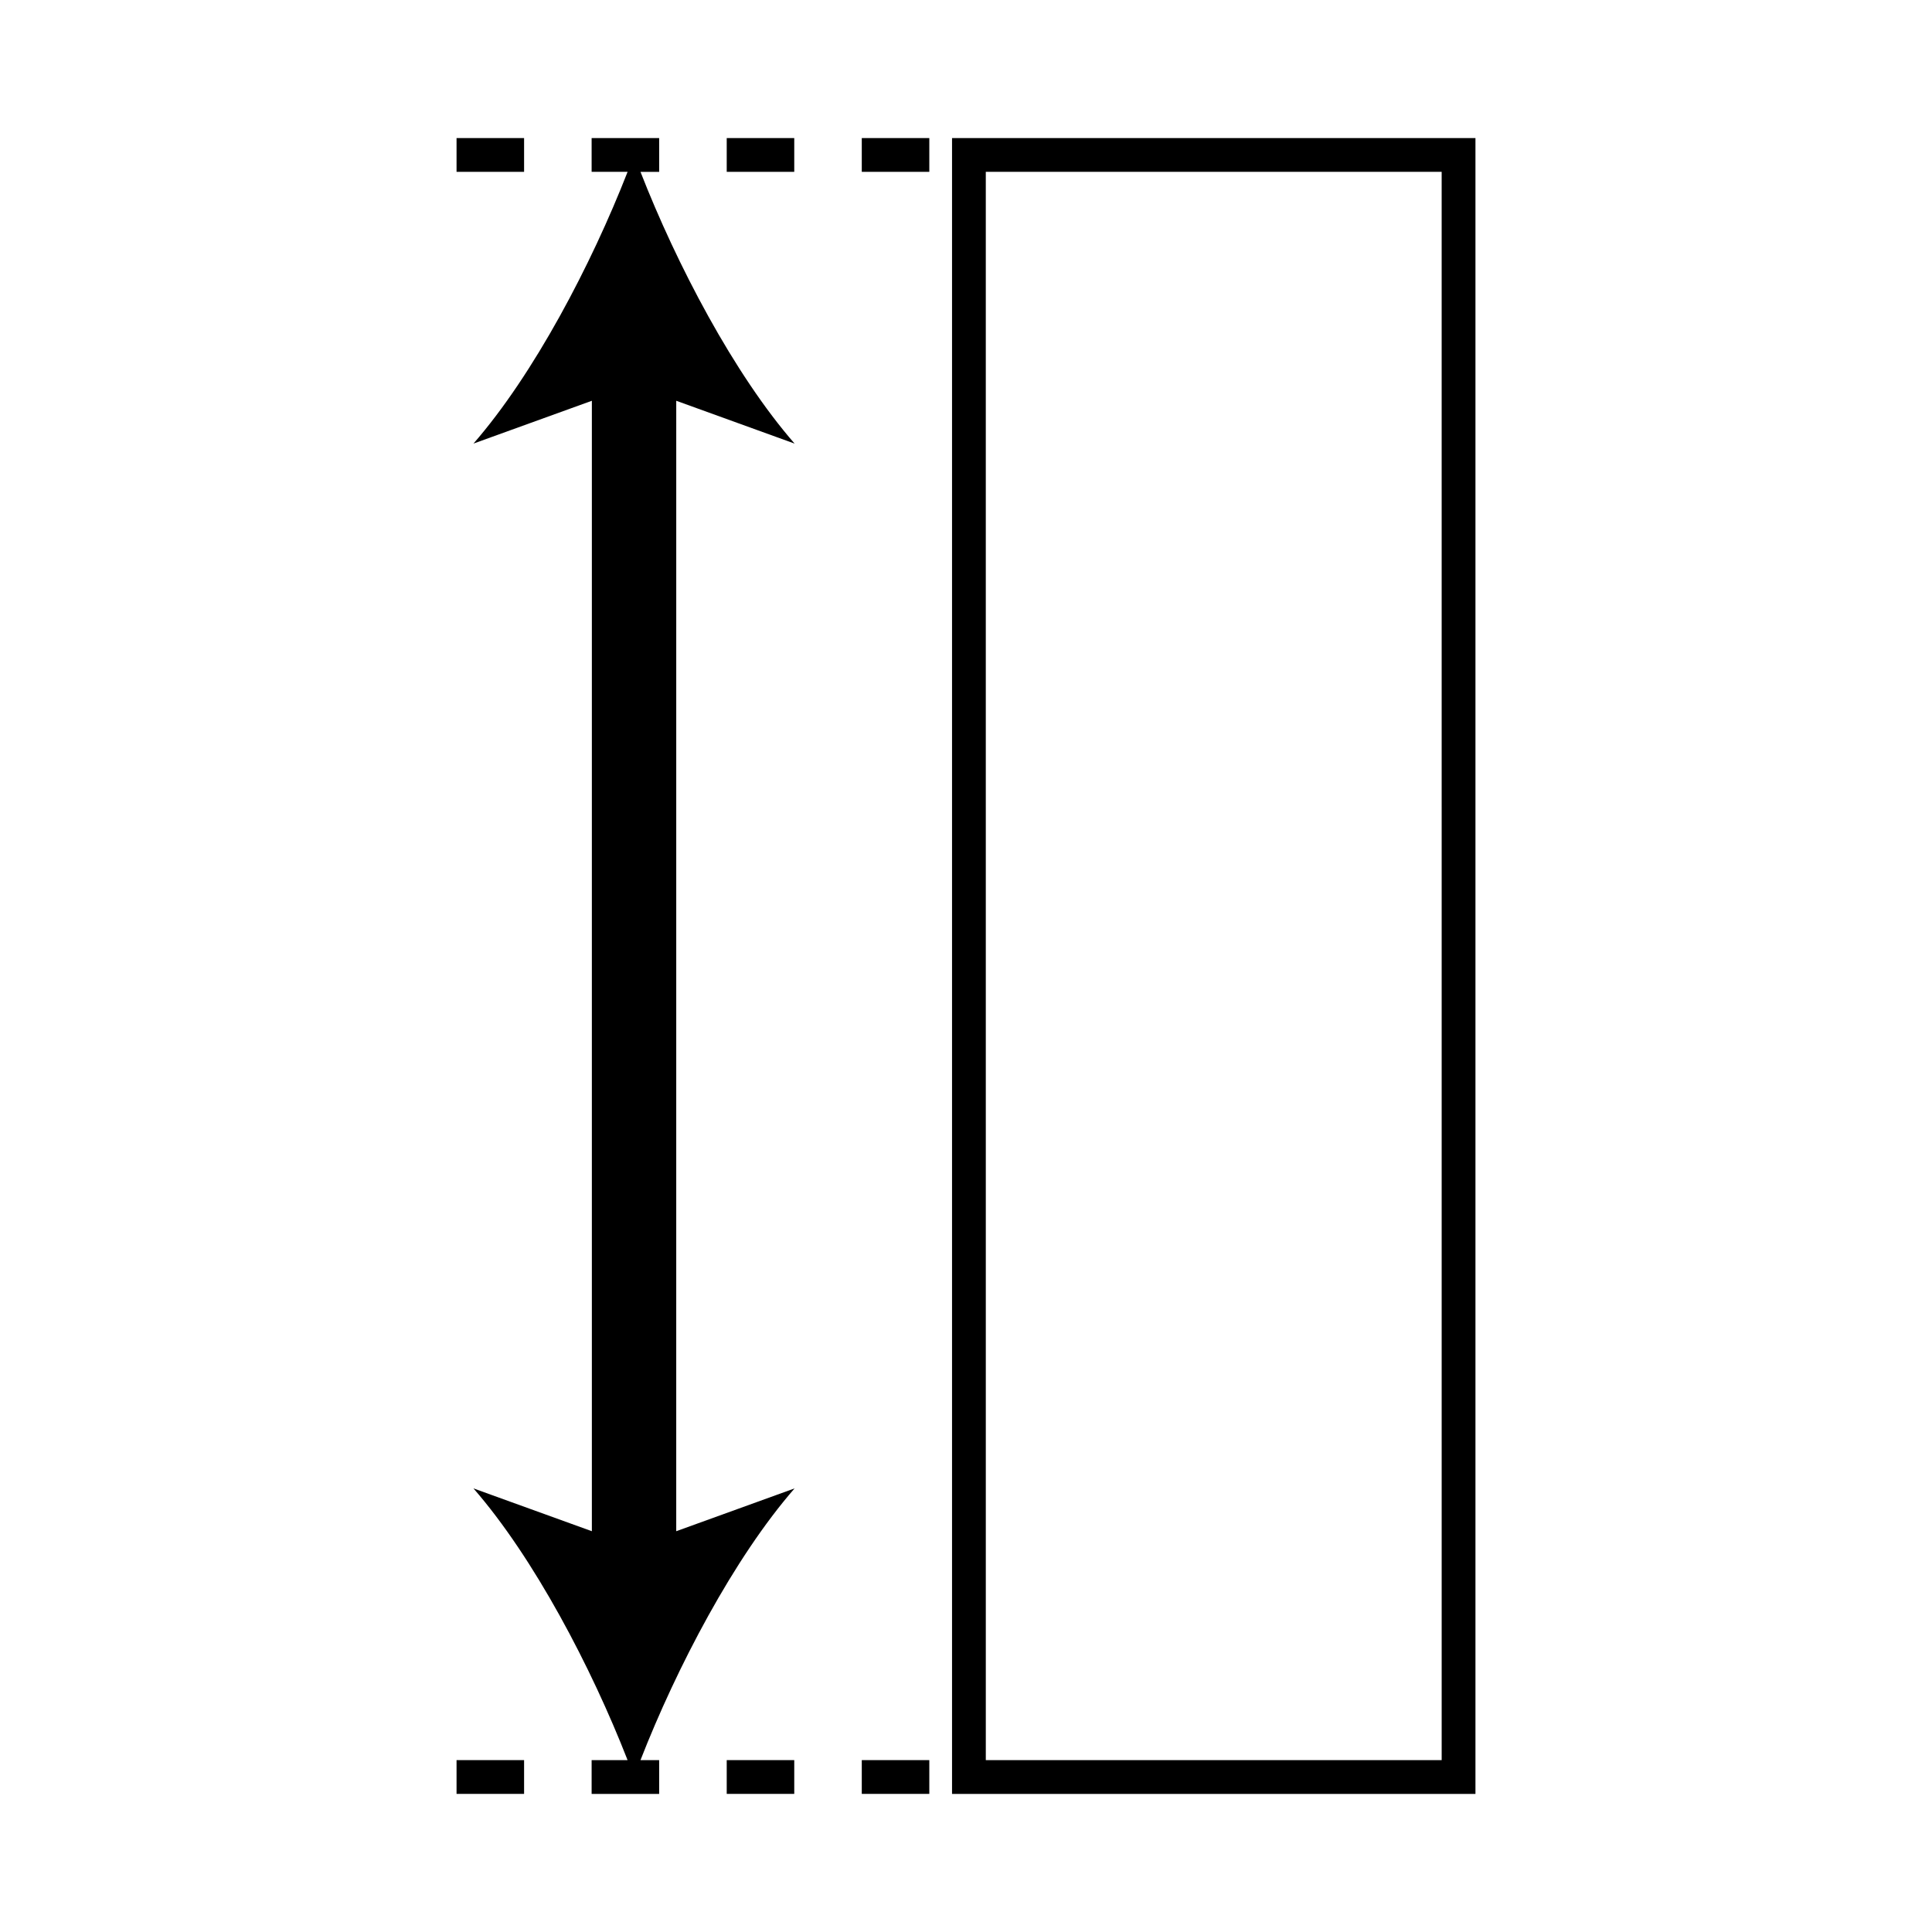 <?xml version="1.0" encoding="UTF-8"?>
<!-- Uploaded to: ICON Repo, www.iconrepo.com, Generator: ICON Repo Mixer Tools -->
<svg fill="#000000" width="800px" height="800px" version="1.1" viewBox="144 144 512 512" xmlns="http://www.w3.org/2000/svg">
 <g>
  <path d="m396.3 180.59v438.82h138.71v-438.82zm129.76 429.86h-120.81l-0.004-420.91h120.81z"/>
  <path d="m354.58 261.56c-16.055-18.414-31.262-47.465-40.844-72.016h4.953l-0.004-8.953h-17.898v8.949h9.531c-9.594 24.555-24.793 53.605-40.848 72.016l31.379-11.348v299.58l-31.379-11.348c16.055 18.41 31.262 47.465 40.848 72.016h-9.531v8.949h17.898v-8.949h-4.953c9.582-24.551 24.789-53.605 40.844-72.016l-31.367 11.348 0.004-299.58z"/>
  <path d="m264.99 180.59h17.898v8.949h-17.898z"/>
  <path d="m336.59 180.59h17.895v8.949h-17.895z"/>
  <path d="m372.38 180.59h17.898v8.949h-17.898z"/>
  <path d="m372.38 610.45h17.898v8.949h-17.898z"/>
  <path d="m264.99 610.45h17.898v8.949h-17.898z"/>
  <path d="m336.59 610.45h17.895v8.949h-17.895z"/>
 </g>
</svg>
